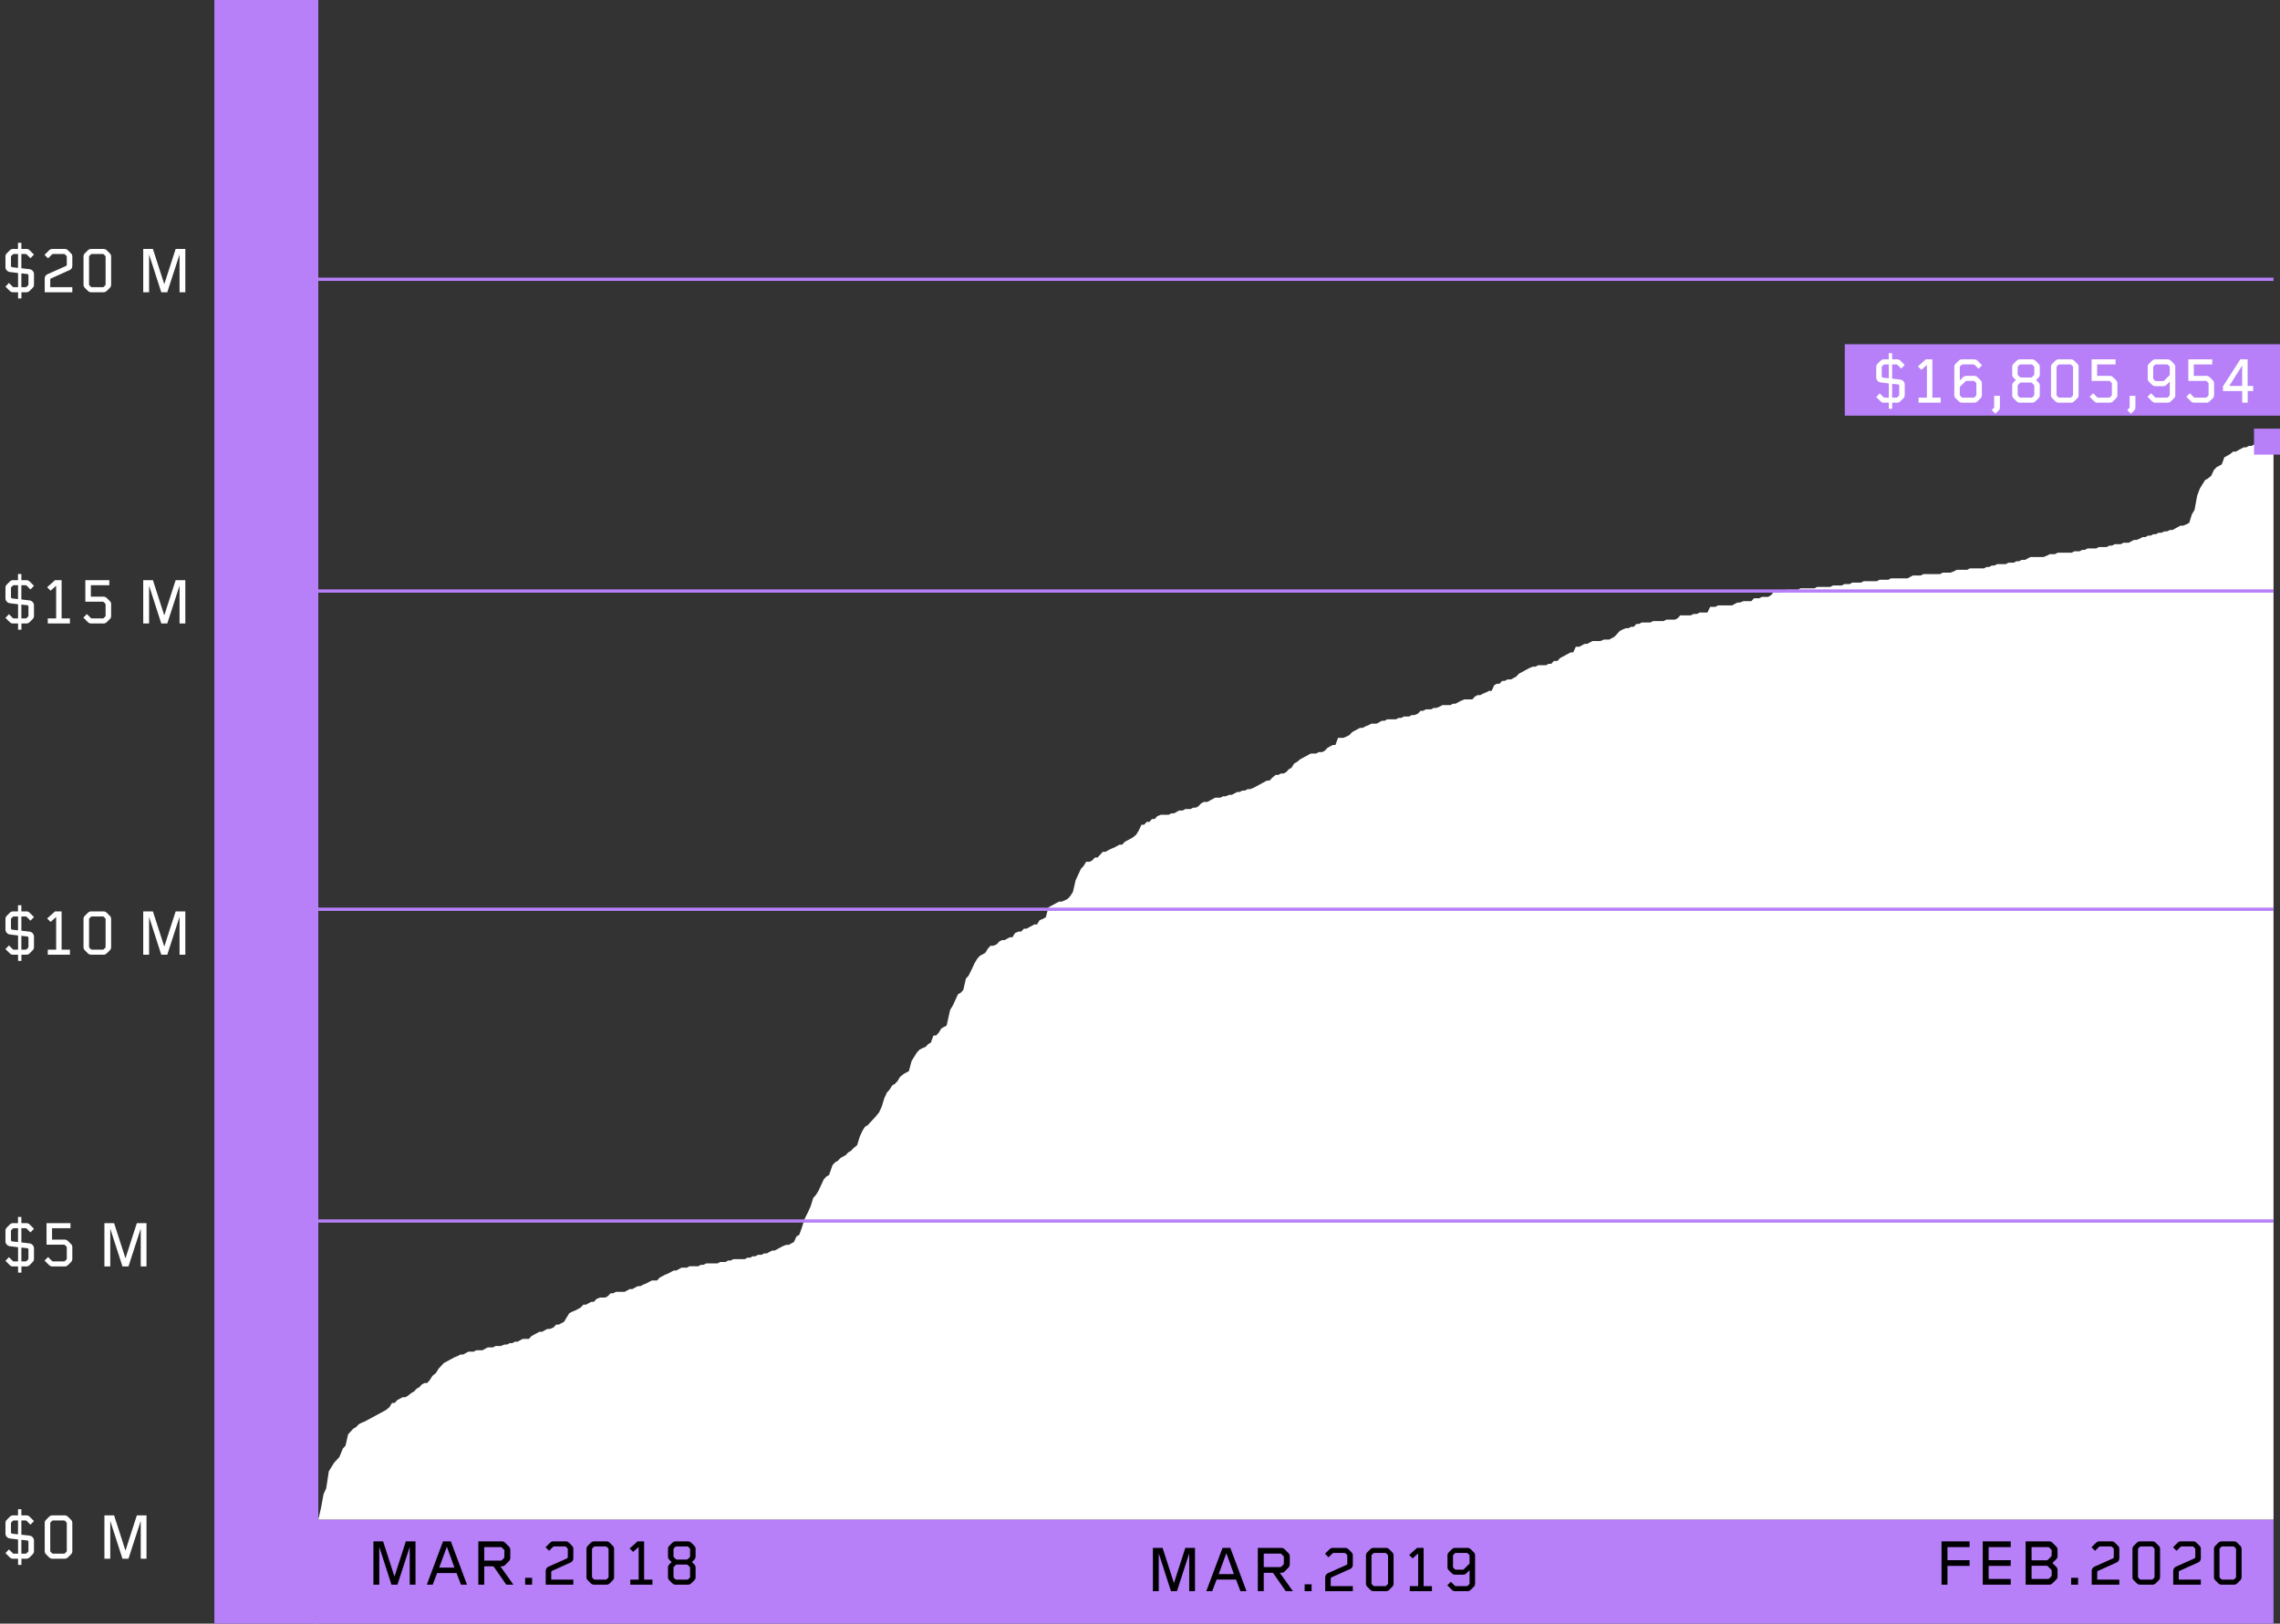 <?xml version="1.0" encoding="utf-8"?>
<svg xmlns="http://www.w3.org/2000/svg" width="351" height="250" viewBox="0 0 351 250" fill="none">
<rect x="0" y="0" width="351" height="250" fill="#333333" stroke="none"/>
<path d="M5.23 238.83L5.23 237.19C5.23 236.83 4.93 236.5 4.57 236.45L3.29 236.3L3.29 234.11H3.96C4.01 234.11 4.06 234.13 4.1 234.17L4.69 234.76L5.23 234.2L4.56 233.53C4.42 233.39 4.26 233.33 4.07 233.33H3.29L3.29 232.38H2.77L2.77 233.33H2.01C1.82 233.33 1.65 233.4 1.51 233.54L1.04 234.01C0.9 234.15 0.84 234.31 0.84 234.5L0.84 236.14C0.84 236.5 1.14 236.83 1.5 236.88L2.78 237.04L2.78 239.22H2.11C2.06 239.22 2.01 239.2 1.97 239.16L1.38 238.57L0.84 239.13L1.51 239.8C1.65 239.94 1.81 240 2 240H2.78L2.78 240.95H3.3L3.3 240H4.06C4.25 240 4.42 239.93 4.56 239.79L5.03 239.32C5.17 239.18 5.23 239.02 5.23 238.83ZM2.77 236.25L1.87 236.14C1.77 236.13 1.69 236.04 1.69 235.94L1.69 234.53C1.69 234.47 1.71 234.43 1.75 234.39L1.98 234.17C2.01 234.13 2.06 234.11 2.12 234.11H2.78L2.77 236.25ZM4.38 238.8C4.38 238.86 4.36 238.9 4.32 238.94L4.09 239.16C4.06 239.2 4.01 239.22 3.95 239.22H3.29L3.29 237.09L4.2 237.19C4.3 237.2 4.38 237.29 4.38 237.39L4.38 238.8ZM11.134 238.83L11.134 234.5C11.134 234.31 11.084 234.16 10.944 234.02L10.474 233.55C10.334 233.41 10.164 233.33 9.964 233.33H8.054C7.854 233.33 7.684 233.41 7.544 233.55L7.074 234.02C6.934 234.16 6.884 234.31 6.884 234.5L6.884 238.83C6.884 239.02 6.934 239.17 7.074 239.31L7.544 239.78C7.684 239.92 7.854 240 8.054 240H9.964C10.164 240 10.334 239.92 10.474 239.78L10.944 239.31C11.084 239.17 11.134 239.02 11.134 238.83ZM10.284 238.78C10.284 238.84 10.274 238.89 10.234 238.93L10.004 239.16C9.964 239.2 9.914 239.22 9.854 239.22H8.164C8.104 239.22 8.054 239.2 8.014 239.16L7.784 238.93C7.744 238.89 7.734 238.84 7.734 238.79L7.734 234.54C7.734 234.49 7.744 234.44 7.784 234.4L8.014 234.17C8.054 234.13 8.104 234.11 8.164 234.11H9.854C9.914 234.11 9.964 234.13 10.004 234.17L10.234 234.4C10.274 234.44 10.284 234.49 10.284 234.54L10.284 238.78ZM22.555 240L22.555 233.33H21.066L19.316 238.75L17.566 233.33H16.076L16.076 240H16.976L16.976 234.18L18.855 240H19.776L21.666 234.18L21.666 240H22.555Z" fill="white"/>
<path d="M5.23 43.83L5.23 42.19C5.23 41.83 4.93 41.5 4.57 41.45L3.29 41.3L3.29 39.11H3.96C4.01 39.11 4.06 39.13 4.1 39.17L4.69 39.76L5.23 39.2L4.56 38.53C4.42 38.39 4.26 38.33 4.07 38.33H3.29L3.29 37.38H2.77L2.77 38.33H2.01C1.82 38.33 1.65 38.4 1.51 38.54L1.04 39.01C0.9 39.15 0.84 39.31 0.84 39.5L0.84 41.14C0.84 41.5 1.14 41.83 1.5 41.88L2.78 42.04L2.78 44.22H2.11C2.06 44.22 2.01 44.2 1.97 44.16L1.38 43.57L0.84 44.13L1.51 44.8C1.65 44.94 1.81 45 2 45H2.78L2.78 45.95H3.3L3.3 45H4.06C4.25 45 4.42 44.93 4.56 44.79L5.03 44.32C5.17 44.18 5.23 44.02 5.23 43.83ZM2.77 41.25L1.87 41.14C1.77 41.13 1.69 41.04 1.69 40.94L1.69 39.53C1.69 39.47 1.71 39.43 1.75 39.39L1.98 39.17C2.01 39.13 2.06 39.11 2.12 39.11H2.78L2.77 41.25ZM4.38 43.8C4.38 43.86 4.36 43.9 4.32 43.94L4.09 44.16C4.06 44.2 4.01 44.22 3.95 44.22H3.29L3.29 42.09L4.2 42.19C4.3 42.2 4.38 42.29 4.38 42.39L4.38 43.8ZM11.134 45L11.134 44.22H7.734L7.734 43.05C7.734 42.97 7.784 42.9 7.854 42.87L10.724 41.58C10.984 41.47 11.134 41.22 11.134 40.94L11.134 39.5C11.134 39.31 11.084 39.16 10.944 39.02L10.474 38.55C10.334 38.41 10.164 38.33 9.964 38.33H8.054C7.854 38.33 7.684 38.41 7.544 38.55L6.854 39.24L7.404 39.78L8.014 39.17C8.054 39.13 8.104 39.11 8.164 39.11H9.854C9.914 39.11 9.964 39.13 10.004 39.17L10.234 39.4C10.274 39.44 10.284 39.49 10.284 39.54L10.284 40.77C10.284 40.85 10.234 40.92 10.164 40.95L7.294 42.23C7.034 42.35 6.884 42.59 6.884 42.87L6.884 45H11.134ZM17.108 43.83L17.108 39.5C17.108 39.31 17.058 39.16 16.918 39.02L16.448 38.55C16.308 38.41 16.138 38.33 15.938 38.33H14.028C13.828 38.33 13.658 38.41 13.518 38.55L13.048 39.02C12.908 39.16 12.858 39.31 12.858 39.5L12.858 43.83C12.858 44.02 12.908 44.17 13.048 44.31L13.518 44.78C13.658 44.92 13.828 45 14.028 45H15.938C16.138 45 16.308 44.92 16.448 44.78L16.918 44.31C17.058 44.17 17.108 44.02 17.108 43.83ZM16.258 43.78C16.258 43.84 16.248 43.89 16.208 43.93L15.978 44.16C15.938 44.2 15.888 44.22 15.828 44.22H14.138C14.078 44.22 14.028 44.2 13.988 44.16L13.758 43.93C13.718 43.89 13.708 43.84 13.708 43.79L13.708 39.54C13.708 39.49 13.718 39.44 13.758 39.4L13.988 39.17C14.028 39.13 14.078 39.11 14.138 39.11H15.828C15.888 39.11 15.938 39.13 15.978 39.17L16.208 39.4C16.248 39.44 16.258 39.49 16.258 39.54L16.258 43.78ZM28.53 45L28.53 38.33H27.04L25.29 43.75L23.54 38.33L22.05 38.33L22.05 45H22.95L22.95 39.18L24.83 45H25.75L27.64 39.18L27.64 45H28.53Z" fill="white"/>
<path d="M5.23 94.83L5.23 93.19C5.23 92.83 4.93 92.5 4.57 92.45L3.29 92.3L3.29 90.11H3.96C4.01 90.11 4.06 90.13 4.1 90.17L4.69 90.76L5.23 90.2L4.56 89.53C4.42 89.39 4.26 89.33 4.07 89.33H3.29L3.29 88.38H2.77L2.77 89.33H2.01C1.82 89.33 1.65 89.4 1.51 89.54L1.04 90.01C0.9 90.15 0.84 90.31 0.84 90.5L0.84 92.14C0.84 92.5 1.14 92.83 1.5 92.88L2.78 93.04L2.78 95.22H2.11C2.06 95.22 2.01 95.2 1.97 95.16L1.38 94.57L0.84 95.13L1.51 95.8C1.65 95.94 1.81 96 2 96H2.78L2.78 96.95H3.3L3.3 96H4.06C4.25 96 4.42 95.93 4.56 95.79L5.03 95.32C5.17 95.18 5.23 95.02 5.23 94.83ZM2.77 92.25L1.87 92.14C1.77 92.13 1.69 92.04 1.69 91.94L1.69 90.53C1.69 90.47 1.71 90.43 1.75 90.39L1.98 90.17C2.01 90.13 2.06 90.11 2.12 90.11H2.78L2.77 92.25ZM4.38 94.8C4.38 94.86 4.36 94.9 4.32 94.94L4.09 95.16C4.06 95.2 4.01 95.22 3.95 95.22H3.29L3.29 93.09L4.2 93.19C4.3 93.2 4.38 93.29 4.38 93.39L4.38 94.8ZM10.764 96L10.764 95.22H9.484L9.484 89.33H8.474L7.254 90.42L7.794 90.95L8.644 90.19L8.644 95.22H7.354L7.354 96H10.764ZM17.108 94.83L17.108 93.02C17.108 92.83 17.058 92.7 16.918 92.56L16.448 92.09C16.308 91.95 16.138 91.87 15.938 91.87H13.988L13.988 90.11H16.828L16.828 89.33H13.138L13.138 92.65H15.828C15.888 92.65 15.938 92.67 15.978 92.71L16.208 92.94C16.248 92.98 16.258 93.01 16.258 93.06L16.258 94.79C16.258 94.84 16.248 94.89 16.208 94.93L15.978 95.16C15.938 95.2 15.888 95.22 15.828 95.22H14.138C14.078 95.22 14.028 95.2 13.988 95.16L13.378 94.55L12.828 95.09L13.518 95.78C13.658 95.92 13.828 96 14.028 96H15.938C16.138 96 16.308 95.92 16.448 95.78L16.918 95.31C17.058 95.17 17.108 95.02 17.108 94.83ZM28.53 96L28.53 89.33H27.04L25.29 94.75L23.54 89.33H22.05L22.05 96H22.95L22.95 90.18L24.83 96H25.75L27.64 90.18L27.64 96H28.53Z" fill="white"/>
<path d="M5.23 145.83L5.23 144.19C5.23 143.83 4.93 143.5 4.57 143.45L3.29 143.3L3.29 141.11H3.96C4.01 141.11 4.06 141.13 4.1 141.17L4.69 141.76L5.23 141.2L4.56 140.53C4.42 140.39 4.26 140.33 4.07 140.33H3.29L3.29 139.38H2.77L2.77 140.33H2.01C1.82 140.33 1.65 140.4 1.51 140.54L1.04 141.01C0.9 141.15 0.84 141.31 0.84 141.5L0.84 143.14C0.84 143.5 1.14 143.83 1.5 143.88L2.78 144.04L2.78 146.22H2.11C2.06 146.22 2.01 146.2 1.97 146.16L1.38 145.57L0.84 146.13L1.51 146.8C1.65 146.94 1.81 147 2 147H2.78L2.78 147.95H3.3L3.3 147H4.06C4.25 147 4.42 146.93 4.56 146.79L5.03 146.32C5.17 146.18 5.23 146.02 5.23 145.83ZM2.77 143.25L1.87 143.14C1.77 143.13 1.69 143.04 1.69 142.94L1.69 141.53C1.69 141.47 1.71 141.43 1.75 141.39L1.98 141.17C2.01 141.13 2.06 141.11 2.12 141.11H2.78L2.77 143.25ZM4.38 145.8C4.38 145.86 4.36 145.9 4.32 145.94L4.09 146.16C4.06 146.2 4.01 146.22 3.95 146.22H3.29L3.29 144.09L4.2 144.19C4.3 144.2 4.38 144.29 4.38 144.39L4.38 145.8ZM10.764 147L10.764 146.22H9.484L9.484 140.33H8.474L7.254 141.42L7.794 141.95L8.644 141.19L8.644 146.22H7.354L7.354 147H10.764ZM17.108 145.83L17.108 141.5C17.108 141.31 17.058 141.16 16.918 141.02L16.448 140.55C16.308 140.41 16.138 140.33 15.938 140.33H14.028C13.828 140.33 13.658 140.41 13.518 140.55L13.048 141.02C12.908 141.16 12.858 141.31 12.858 141.5L12.858 145.83C12.858 146.02 12.908 146.17 13.048 146.31L13.518 146.78C13.658 146.92 13.828 147 14.028 147H15.938C16.138 147 16.308 146.92 16.448 146.78L16.918 146.31C17.058 146.17 17.108 146.02 17.108 145.83ZM16.258 145.78C16.258 145.84 16.248 145.89 16.208 145.93L15.978 146.16C15.938 146.2 15.888 146.22 15.828 146.22H14.138C14.078 146.22 14.028 146.2 13.988 146.16L13.758 145.93C13.718 145.89 13.708 145.84 13.708 145.79L13.708 141.54C13.708 141.49 13.718 141.44 13.758 141.4L13.988 141.17C14.028 141.13 14.078 141.11 14.138 141.11H15.828C15.888 141.11 15.938 141.13 15.978 141.17L16.208 141.4C16.248 141.44 16.258 141.49 16.258 141.54L16.258 145.78ZM28.53 147L28.53 140.33H27.04L25.29 145.75L23.54 140.33H22.05L22.05 147H22.95L22.95 141.18L24.83 147H25.75L27.64 141.18L27.64 147H28.53Z" fill="white"/>
<path d="M5.23 193.83L5.23 192.19C5.23 191.83 4.93 191.5 4.57 191.45L3.29 191.3L3.29 189.11H3.96C4.01 189.11 4.06 189.13 4.1 189.17L4.69 189.76L5.23 189.2L4.56 188.53C4.42 188.39 4.26 188.33 4.07 188.33H3.29L3.29 187.38H2.77L2.77 188.33H2.01C1.82 188.33 1.65 188.4 1.51 188.54L1.04 189.01C0.9 189.15 0.84 189.31 0.84 189.5L0.84 191.14C0.84 191.5 1.14 191.83 1.5 191.88L2.78 192.04L2.78 194.22H2.11C2.06 194.22 2.01 194.2 1.97 194.16L1.38 193.57L0.84 194.13L1.51 194.8C1.65 194.94 1.81 195 2 195H2.78L2.78 195.95H3.3L3.3 195H4.06C4.25 195 4.42 194.93 4.56 194.79L5.03 194.32C5.17 194.18 5.23 194.02 5.23 193.83ZM2.77 191.25L1.87 191.14C1.77 191.13 1.69 191.04 1.69 190.94L1.69 189.53C1.69 189.47 1.71 189.43 1.75 189.39L1.98 189.17C2.01 189.13 2.06 189.11 2.12 189.11H2.78L2.77 191.25ZM4.38 193.8C4.38 193.86 4.36 193.9 4.32 193.94L4.09 194.16C4.06 194.2 4.01 194.22 3.95 194.22H3.29L3.29 192.09L4.2 192.19C4.3 192.2 4.38 192.29 4.38 192.39L4.38 193.8ZM11.134 193.83L11.134 192.02C11.134 191.83 11.084 191.7 10.944 191.56L10.474 191.09C10.334 190.95 10.164 190.87 9.964 190.87H8.014L8.014 189.11H10.854L10.854 188.33H7.164L7.164 191.65H9.854C9.914 191.65 9.964 191.67 10.004 191.71L10.234 191.94C10.274 191.98 10.284 192.01 10.284 192.06L10.284 193.79C10.284 193.84 10.274 193.89 10.234 193.93L10.004 194.16C9.964 194.2 9.914 194.22 9.854 194.22H8.164C8.104 194.22 8.054 194.2 8.014 194.16L7.404 193.55L6.854 194.09L7.544 194.78C7.684 194.92 7.854 195 8.054 195H9.964C10.164 195 10.334 194.92 10.474 194.78L10.944 194.31C11.084 194.17 11.134 194.02 11.134 193.83ZM22.555 195L22.555 188.33H21.066L19.316 193.75L17.566 188.33H16.076L16.076 195H16.976L16.976 189.18L18.855 195H19.776L21.666 189.18L21.666 195H22.555Z" fill="white"/>
<path d="M49 234L49.405 232.246L49.811 230.053L50.216 229.176L50.621 226.544L51.026 225.886L51.432 225.229L51.837 224.79L52.242 224.351L52.783 223.036L53.188 222.597L53.593 220.843L53.999 220.404L54.404 219.966L54.809 219.746L55.215 219.308L55.62 219.089L56.16 218.869L56.566 218.65L56.971 218.431L57.376 218.211L57.781 217.992L58.187 217.773L58.592 217.553L58.997 217.334L59.403 217.115L59.943 216.676L60.348 216.018H60.754L61.159 215.58L61.564 215.361L61.969 215.141H62.375L62.78 214.922L63.321 214.483L63.726 214.264L64.131 213.826L64.536 213.606L64.942 213.168L65.347 212.948H65.752L66.157 212.51L66.563 211.852L67.103 211.413L67.508 210.756L67.914 210.317L68.319 209.878L68.724 209.659L69.13 209.44L69.535 209.221L69.94 209.001L70.481 208.782L70.886 208.563H71.291L71.697 208.343L72.102 208.124H72.507H72.912L73.318 207.905H73.723H74.263L74.669 207.686L75.074 207.466H75.479H75.885L76.29 207.247H76.695H77.1L77.641 207.028H78.046L78.451 206.808H78.857L79.262 206.589H79.667L80.073 206.37L80.478 206.151H80.883H81.424L81.829 205.712L82.234 205.493L82.64 205.273L83.045 205.054H83.45L83.856 204.835L84.261 204.616H84.666L85.207 204.396L85.612 203.958H86.017L86.422 203.738L86.828 203.519L87.233 202.861L87.638 202.203L88.043 201.984L88.584 201.765L88.989 201.546L89.394 201.326L89.8 200.888H90.205L90.61 200.668L91.016 200.449H91.421L91.826 200.011L92.367 199.791H92.772H93.177L93.583 199.572L93.988 199.133H94.393L94.799 198.914H95.204H95.744H96.15L96.555 198.695L96.96 198.476H97.365L97.771 198.256L98.176 198.037H98.581L98.987 197.818L99.527 197.598L99.932 197.379L100.338 197.16H100.743H101.148L101.553 196.721L101.959 196.502L102.364 196.283L102.904 196.063L103.31 195.844L103.715 195.625H104.12L104.526 195.406L104.931 195.186H105.336H105.741L106.147 194.967H106.687H107.092H107.498L107.903 194.748H108.308L108.714 194.528H109.119H109.524H110.065H110.47L110.875 194.309H111.281H111.686L112.091 194.09H112.496L112.902 193.871H113.307H113.847H114.253H114.658L115.063 193.651H115.469L115.874 193.432H116.279L116.684 193.213H117.225L117.63 192.993H118.035L118.441 192.774L118.846 192.555H119.251L119.657 192.336L120.062 192.116L120.467 191.897L121.008 191.678H121.413L121.818 191.458L122.224 191.239L122.629 190.362L123.034 190.143L123.439 189.046L123.845 187.731L124.385 186.634L124.79 185.757L125.196 184.441L125.601 184.003L126.006 183.345L126.412 182.468L126.817 181.59L127.222 181.152L127.627 180.933L128.168 179.398L128.573 178.959L128.978 178.74L129.384 178.301L129.789 178.082L130.194 177.863L130.6 177.424L131.005 177.205L131.41 176.766L131.951 176.328L132.356 175.012L132.761 174.135L133.167 173.477L133.572 173.258L133.977 172.819L134.382 172.38L134.788 171.942L135.328 171.284L135.733 170.407L136.139 169.091L136.544 168.214L136.949 167.775L137.355 167.118L137.76 166.898L138.165 166.46L138.57 165.802L139.111 165.363L139.516 165.144L139.921 164.925L140.327 163.39L140.732 162.732L141.137 162.074L141.543 161.635L141.948 161.416L142.488 161.197L142.894 160.758L143.299 160.539L143.704 159.443H144.11L144.515 159.004L144.92 158.346L145.325 158.127L145.731 157.908L146.271 155.495L146.676 154.838L147.082 153.96L147.487 153.083L147.892 152.864L148.298 152.425L148.703 150.671L149.108 150.232L149.649 149.136L150.054 148.259L150.459 147.601L150.864 147.162L151.27 146.943L151.675 146.724L152.08 146.066L152.486 145.627H152.891L153.431 145.408L153.837 144.97L154.242 144.75H154.647L155.053 144.531L155.458 144.312H155.863L156.268 143.654L156.809 143.435H157.214L157.619 142.996H158.025L158.43 142.777L158.835 142.557L159.241 142.338H159.646L160.051 141.68L160.592 141.461L160.997 141.242L161.402 139.707L161.807 139.487L162.213 139.268L162.618 139.049L163.023 138.83H163.429L163.969 138.61L164.374 138.391L164.78 137.952L165.185 137.295L165.59 135.54L165.995 134.663L166.401 133.786L166.806 133.347L167.211 132.69H167.752L168.157 132.47L168.562 132.032H168.968L169.373 131.593L169.778 131.155H170.184L170.589 130.935L170.994 130.716L171.535 130.497L171.94 130.277L172.345 130.058H172.75L173.156 129.62L173.561 129.4L173.966 129.181L174.372 128.962L174.912 128.523L175.317 127.865L175.723 126.988H176.128L176.533 126.55H176.939L177.344 126.111H177.749L178.154 125.672L178.695 125.453H179.1H179.505H179.911L180.316 125.234H180.721L181.127 125.015L181.532 124.795H182.072L182.478 124.576H182.883H183.288L183.693 124.357H184.099L184.504 124.137L184.909 123.699L185.315 123.48H185.855L186.26 123.26L186.666 123.041L187.071 122.822H187.476H187.882L188.287 122.602H188.692L189.232 122.383H189.638L190.043 122.164L190.448 121.945H190.854L191.259 121.725H191.664L192.07 121.506H192.475L193.015 121.287L193.421 121.067L193.826 120.848L194.231 120.629L194.636 120.41L195.042 120.19H195.447L195.852 119.752L196.393 119.313H196.798L197.203 119.094H197.609L198.014 118.874L198.419 118.436L198.824 118.217L199.23 117.559L199.635 117.339L200.175 116.901L200.581 116.682L200.986 116.462L201.391 116.243L201.797 116.024H202.202H202.607L203.013 115.804H203.553L203.958 115.585L204.364 115.147L204.769 114.927L205.174 114.708H205.579L205.985 113.612H206.39H206.795L207.336 113.392L207.741 113.173L208.146 112.734L208.552 112.515L208.957 112.296L209.362 112.077H209.768L210.173 111.857L210.713 111.638L211.118 111.419H211.524H211.929L212.334 111.199L212.74 110.98H213.145L213.55 110.761H213.956H214.496H214.901L215.307 110.542H215.712L216.117 110.322H216.522H216.928L217.333 110.103H217.738L218.279 109.884L218.684 109.445H219.089L219.495 109.226H219.9H220.305L220.71 109.007H221.116L221.656 108.787L222.061 108.568H222.467H222.872H223.277L223.683 108.349H224.088L224.493 108.129L224.899 107.91L225.439 107.691H225.844H226.25H226.655L227.06 107.252L227.465 107.033H227.871L228.276 106.814L228.816 106.594L229.222 106.375H229.627L230.032 105.498L230.438 105.279H230.843L231.248 104.84H231.654L232.059 104.621H232.599L233.004 104.402L233.41 104.182L233.815 103.744L234.22 103.524L234.626 103.305L235.031 103.086L235.436 102.867L235.977 102.647H236.382L236.787 102.428H237.193H237.598H238.003L238.408 102.209H238.814L239.219 101.77H239.759L240.165 101.332L240.57 101.112L240.975 100.893L241.381 100.674L241.786 100.454H242.191L242.596 99.577H243.137L243.542 99.358L243.947 99.139H244.353L244.758 98.919L245.163 98.7H245.569H245.974H246.379L246.92 98.481H247.325H247.73L248.136 98.262L248.541 98.042L248.946 97.604L249.351 97.165L249.757 96.946L250.297 96.727H250.702L251.108 96.507H251.513L251.918 96.069H252.324L252.729 95.849H253.134H253.539H254.08L254.485 95.63H254.89H255.296H255.701H256.106L256.512 95.411H256.917H257.457H257.863L258.268 95.192L258.673 94.753H259.079H259.484H259.889H260.294L260.7 94.534H261.24L261.645 94.314H262.051H262.456H262.861L263.267 93.437H263.672H264.077L264.482 93.218H265.023H265.428H265.833H266.239H266.644L267.049 92.999L267.455 92.779H267.86L268.4 92.56H268.806H269.211H269.616L270.022 92.121H270.427H270.832L271.237 91.902H271.643H272.183L272.588 91.683L272.994 91.244H273.399H273.804H274.21L274.615 91.025L275.02 90.806H275.561H275.966H276.371H276.776L277.182 90.587H277.587H277.992H278.398H278.803H279.343L279.749 90.367H280.154H280.559H280.965H281.37H281.775L282.18 90.148H282.721H283.126H283.531L283.937 89.929H284.342H284.747L285.153 89.709H285.558H285.963H286.504L286.909 89.49H287.314H287.719H288.125H288.53H288.935L289.341 89.271H289.881H290.286H290.692L291.097 89.052H291.502H291.908H292.313H292.718H293.123H293.664L294.069 88.832L294.474 88.613H294.88H295.285H295.69L296.096 88.394H296.501H297.041H297.447H297.852H298.257H298.662L299.068 88.174H299.473H299.878H300.284L300.824 87.955L301.229 87.736H301.635H302.04H302.445H302.851L303.256 87.516H303.661H304.066H304.607H305.012H305.417L305.823 87.297H306.228L306.633 87.078H307.039L307.444 86.859H307.984H308.39H308.795L309.2 86.639H309.605H310.011L310.416 86.42H310.821L311.227 86.201H311.767L312.172 85.981L312.578 85.762H312.983H313.388H313.794H314.199H314.604L315.145 85.543L315.55 85.324H315.955H316.36L316.766 85.104H317.171H317.576H317.982H318.387H318.927L319.333 84.885H319.738H320.143L320.548 84.666H320.954L321.359 84.447H321.764H322.305H322.71L323.115 84.227H323.521H323.926H324.331L324.737 84.008H325.142L325.547 83.789H326.088H326.493L326.898 83.569H327.303H327.709L328.114 83.35L328.519 83.131H328.925L329.465 82.912L329.87 82.692H330.276L330.681 82.473H331.086L331.491 82.254H331.897L332.302 82.034H332.707L333.248 81.815H333.653L334.058 81.596H334.464L334.869 81.376L335.274 81.157L335.68 80.938H336.085L336.625 80.719L337.031 80.499L337.436 79.184L337.841 78.526L338.246 76.333L338.652 75.237L339.057 74.579L339.462 73.921L339.868 73.701L340.408 73.263L340.813 72.386L341.219 71.947L341.624 71.728L342.029 71.509L342.434 70.412L342.84 70.193L343.245 69.974L343.785 69.535H344.191L344.596 69.316L345.001 69.096L345.407 68.877H345.812L346.217 68.658H346.623L347.028 68.439H347.568L347.974 68.219H348.379H348.784L349.189 68H349.595H350V234H349.595H349.189H348.784H348.379H347.974H347.568H347.028H346.623H346.217H345.812H345.407H345.001H344.596H344.191H343.785H343.245H342.84H342.434H342.029H341.624H341.219H340.813H340.408H339.868H339.462H339.057H338.652H338.246H337.841H337.436H337.031H336.625H336.085H335.68H335.274H334.869H334.464H334.058H333.653H333.248H332.707H332.302H331.897H331.491H331.086H330.681H330.276H329.87H329.465H328.925H328.519H328.114H327.709H327.303H326.898H326.493H326.088H325.547H325.142H324.737H324.331H323.926H323.521H323.115H322.71H322.305H321.764H321.359H320.954H320.548H320.143H319.738H319.333H318.927H318.387H317.982H317.576H317.171H316.766H316.36H315.955H315.55H315.145H314.604H314.199H313.794H313.388H312.983H312.578H312.172H311.767H311.227H310.821H310.416H310.011H309.605H309.2H308.795H308.39H307.984H307.444H307.039H306.633H306.228H305.823H305.417H305.012H304.607H304.066H303.661H303.256H302.851H302.445H302.04H301.635H301.229H300.824H300.284H299.878H299.473H299.068H298.662H298.257H297.852H297.447H297.041H296.501H296.096H295.69H295.285H294.88H294.474H294.069H293.664H293.123H292.718H292.313H291.908H291.502H291.097H290.692H290.286H289.881H289.341H288.935H288.53H288.125H287.719H287.314H286.909H286.504H285.963H285.558H285.153H284.747H284.342H283.937H283.531H283.126H282.721H282.18H281.775H281.37H280.965H280.559H280.154H279.749H279.343H278.803H278.398H277.992H277.587H277.182H276.776H276.371H275.966H275.561H275.02H274.615H274.21H273.804H273.399H272.994H272.588H272.183H271.643H271.237H270.832H270.427H270.022H269.616H269.211H268.806H268.4H267.86H267.455H267.049H266.644H266.239H265.833H265.428H265.023H264.482H264.077H263.672H263.267H262.861H262.456H262.051H261.645H261.24H260.7H260.294H259.889H259.484H259.079H258.673H258.268H257.863H257.457H256.917H256.512H256.106H255.701H255.296H254.89H254.485H254.08H253.539H253.134H252.729H252.324H251.918H251.513H251.108H250.702H250.297H249.757H249.351H248.946H248.541H248.136H247.73H247.325H246.92H246.379H245.974H245.569H245.163H244.758H244.353H243.947H243.542H243.137H242.596H242.191H241.786H241.381H240.975H240.57H240.165H239.759H239.219H238.814H238.408H238.003H237.598H237.193H236.787H236.382H235.977H235.436H235.031H234.626H234.22H233.815H233.41H233.004H232.599H232.059H231.654H231.248H230.843H230.438H230.032H229.627H229.222H228.816H228.276H227.871H227.465H227.06H226.655H226.25H225.844H225.439H224.899H224.493H224.088H223.683H223.277H222.872H222.467H222.061H221.656H221.116H220.71H220.305H219.9H219.495H219.089H218.684H218.279H217.738H217.333H216.928H216.522H216.117H215.712H215.307H214.901H214.496H213.956H213.55H213.145H212.74H212.334H211.929H211.524H211.118H210.713H210.173H209.768H209.362H208.957H208.552H208.146H207.741H207.336H206.795H206.39H205.985H205.579H205.174H204.769H204.364H203.958H203.553H203.013H202.607H202.202H201.797H201.391H200.986H200.581H200.175H199.635H199.23H198.824H198.419H198.014H197.609H197.203H196.798H196.393H195.852H195.447H195.042H194.636H194.231H193.826H193.421H193.015H192.475H192.07H191.664H191.259H190.854H190.448H190.043H189.638H189.232H188.692H188.287H187.882H187.476H187.071H186.666H186.26H185.855H185.315H184.909H184.504H184.099H183.693H183.288H182.883H182.478H182.072H181.532H181.127H180.721H180.316H179.911H179.505H179.1H178.695H178.154H177.749H177.344H176.939H176.533H176.128H175.723H175.317H174.912H174.372H173.966H173.561H173.156H172.75H172.345H171.94H171.535H170.994H170.589H170.184H169.778H169.373H168.968H168.562H168.157H167.752H167.211H166.806H166.401H165.995H165.59H165.185H164.78H164.374H163.969H163.429H163.023H162.618H162.213H161.807H161.402H160.997H160.592H160.051H159.646H159.241H158.835H158.43H158.025H157.619H157.214H156.809H156.268H155.863H155.458H155.053H154.647H154.242H153.837H153.431H152.891H152.486H152.08H151.675H151.27H150.864H150.459H150.054H149.649H149.108H148.703H148.298H147.892H147.487H147.082H146.676H146.271H145.731H145.325H144.92H144.515H144.11H143.704H143.299H142.894H142.488H141.948H141.543H141.137H140.732H140.327H139.921H139.516H139.111H138.57H138.165H137.76H137.355H136.949H136.544H136.139H135.733H135.328H134.788H134.382H133.977H133.572H133.167H132.761H132.356H131.951H131.41H131.005H130.6H130.194H129.789H129.384H128.978H128.573H128.168H127.627H127.222H126.817H126.412H126.006H125.601H125.196H124.79H124.385H123.845H123.439H123.034H122.629H122.224H121.818H121.413H121.008H120.467H120.062H119.657H119.251H118.846H118.441H118.035H117.63H117.225H116.684H116.279H115.874H115.469H115.063H114.658H114.253H113.847H113.307H112.902H112.496H112.091H111.686H111.281H110.875H110.47H110.065H109.524H109.119H108.714H108.308H107.903H107.498H107.092H106.687H106.147H105.741H105.336H104.931H104.526H104.12H103.715H103.31H102.904H102.364H101.959H101.553H101.148H100.743H100.338H99.932H99.527H98.987H98.581H98.176H97.771H97.365H96.96H96.555H96.15H95.744H95.204H94.799H94.393H93.988H93.583H93.177H92.772H92.367H91.826H91.421H91.016H90.61H90.205H89.8H89.394H88.989H88.584H88.043H87.638H87.233H86.828H86.422H86.017H85.612H85.207H84.666H84.261H83.856H83.45H83.045H82.64H82.234H81.829H81.424H80.883H80.478H80.073H79.667H79.262H78.857H78.451H78.046H77.641H77.1H76.695H76.29H75.885H75.479H75.074H74.669H74.263H73.723H73.318H72.912H72.507H72.102H71.697H71.291H70.886H70.481H69.94H69.535H69.13H68.724H68.319H67.914H67.508H67.103H66.563H66.157H65.752H65.347H64.942H64.536H64.131H63.726H63.321H62.78H62.375H61.969H61.564H61.159H60.754H60.348H59.943H59.403H58.997H58.592H58.187H57.781H57.376H56.971H56.566H56.16H55.62H55.215H54.809H54.404H53.999H53.593H53.188H52.783H52.242H51.837H51.432H51.026H50.621H50.216H49.811H49.405H49Z" fill="white"/>
<path d="M41 250L41 0" stroke="#B77FF8" stroke-width="16"/>
<path d="M48.162 242L350 242" stroke="#B77FF8" stroke-width="16" stroke-miterlimit="10"/>
<path d="M49 188H350" stroke="#B77FF8" stroke-width="0.5" stroke-miterlimit="10"/>
<path d="M49 140H350" stroke="#B77FF8" stroke-width="0.5" stroke-miterlimit="10"/>
<path d="M49 91H350" stroke="#B77FF8" stroke-width="0.5" stroke-miterlimit="10"/>
<path d="M49 43H350" stroke="#B77FF8" stroke-width="0.5" stroke-miterlimit="10"/>
<path d="M303.215 241.1V240.22H299.805V238.21H303.215V237.33H298.895V244H299.805V241.1H303.215ZM309.548 244V243.12H306.148V241.1H309.548V240.22H306.148V238.21H309.548V237.33H305.238V244H309.548ZM316.754 242.71V241.73C316.754 241.54 316.684 241.38 316.544 241.24L315.964 240.66L316.544 240.09C316.684 239.95 316.754 239.78 316.754 239.59V238.62C316.754 238.42 316.694 238.27 316.554 238.13L315.964 237.54C315.824 237.4 315.664 237.33 315.464 237.33H311.844V244H315.474C315.664 244 315.824 243.93 315.964 243.79L316.554 243.21C316.684 243.07 316.754 242.9 316.754 242.71ZM315.844 239.5C315.844 239.57 315.824 239.61 315.784 239.65L315.254 240.18C315.224 240.21 315.164 240.24 315.114 240.24H312.754V238.21H315.324C315.384 238.21 315.424 238.23 315.464 238.27L315.794 238.6C315.834 238.64 315.854 238.69 315.854 238.74L315.844 239.5ZM315.854 242.59C315.854 242.65 315.824 242.69 315.784 242.73L315.454 243.06C315.424 243.1 315.364 243.12 315.314 243.12H312.754V241.09H315.114C315.164 241.09 315.214 241.12 315.254 241.16L315.794 241.7C315.824 241.73 315.854 241.78 315.854 241.84V242.59ZM319.916 244V242.94H318.846V244H319.916ZM326.263 244V243.22H322.863V242.05C322.863 241.97 322.913 241.9 322.983 241.87L325.853 240.58C326.113 240.47 326.263 240.22 326.263 239.94V238.5C326.263 238.31 326.213 238.16 326.073 238.02L325.603 237.55C325.463 237.41 325.293 237.33 325.093 237.33H323.183C322.983 237.33 322.813 237.41 322.673 237.55L321.983 238.24L322.533 238.78L323.143 238.17C323.183 238.13 323.233 238.11 323.293 238.11H324.983C325.043 238.11 325.093 238.13 325.133 238.17L325.363 238.4C325.403 238.44 325.413 238.49 325.413 238.54V239.77C325.413 239.85 325.363 239.92 325.293 239.95L322.423 241.23C322.163 241.35 322.013 241.59 322.013 241.87V244H326.263ZM332.537 242.83V238.5C332.537 238.31 332.487 238.16 332.347 238.02L331.877 237.55C331.737 237.41 331.567 237.33 331.367 237.33H329.457C329.257 237.33 329.087 237.41 328.947 237.55L328.477 238.02C328.337 238.16 328.287 238.31 328.287 238.5V242.83C328.287 243.02 328.337 243.17 328.477 243.31L328.947 243.78C329.087 243.92 329.257 244 329.457 244H331.367C331.567 244 331.737 243.92 331.877 243.78L332.347 243.31C332.487 243.17 332.537 243.02 332.537 242.83ZM331.687 242.78C331.687 242.84 331.677 242.89 331.637 242.93L331.407 243.16C331.367 243.2 331.317 243.22 331.257 243.22H329.567C329.507 243.22 329.457 243.2 329.417 243.16L329.187 242.93C329.147 242.89 329.137 242.84 329.137 242.79V238.54C329.137 238.49 329.147 238.44 329.187 238.4L329.417 238.17C329.457 238.13 329.507 238.11 329.567 238.11H331.257C331.317 238.11 331.367 238.13 331.407 238.17L331.637 238.4C331.677 238.44 331.687 238.49 331.687 238.54V242.78ZM338.812 244V243.22H335.412V242.05C335.412 241.97 335.462 241.9 335.532 241.87L338.402 240.58C338.662 240.47 338.812 240.22 338.812 239.94V238.5C338.812 238.31 338.762 238.16 338.622 238.02L338.152 237.55C338.012 237.41 337.842 237.33 337.642 237.33H335.732C335.532 237.33 335.362 237.41 335.222 237.55L334.532 238.24L335.082 238.78L335.692 238.17C335.732 238.13 335.782 238.11 335.842 238.11H337.532C337.592 238.11 337.642 238.13 337.682 238.17L337.912 238.4C337.952 238.44 337.962 238.49 337.962 238.54V239.77C337.962 239.85 337.912 239.92 337.842 239.95L334.972 241.23C334.712 241.35 334.562 241.59 334.562 241.87V244H338.812ZM345.086 242.83V238.5C345.086 238.31 345.036 238.16 344.896 238.02L344.426 237.55C344.286 237.41 344.116 237.33 343.916 237.33H342.006C341.806 237.33 341.636 237.41 341.496 237.55L341.026 238.02C340.886 238.16 340.836 238.31 340.836 238.5V242.83C340.836 243.02 340.886 243.17 341.026 243.31L341.496 243.78C341.636 243.92 341.806 244 342.006 244H343.916C344.116 244 344.286 243.92 344.426 243.78L344.896 243.31C345.036 243.17 345.086 243.02 345.086 242.83ZM344.236 242.78C344.236 242.84 344.226 242.89 344.186 242.93L343.956 243.16C343.916 243.2 343.866 243.22 343.806 243.22H342.116C342.056 243.22 342.006 243.2 341.966 243.16L341.736 242.93C341.696 242.89 341.686 242.84 341.686 242.79V238.54C341.686 238.49 341.696 238.44 341.736 238.4L341.966 238.17C342.006 238.13 342.056 238.11 342.116 238.11H343.806C343.866 238.11 343.916 238.13 343.956 238.17L344.186 238.4C344.226 238.44 344.236 238.49 344.236 238.54V242.78Z" fill="black"/>
<path d="M183.967 245V238.33H182.477L180.727 243.75L178.977 238.33H177.487V245H178.387V239.18L180.267 245H181.187L183.077 239.18V245H183.967ZM191.895 245L189.405 238.33H188.205L185.705 245H186.615L187.295 243.21H190.285L190.965 245H191.895ZM189.955 242.37H187.615L188.795 239.15L189.955 242.37ZM199.039 245L197.029 242.17H197.279C197.459 242.17 197.629 242.1 197.759 241.97L198.349 241.38C198.479 241.25 198.559 241.08 198.559 240.88V239.62C198.559 239.42 198.479 239.26 198.339 239.12L197.749 238.53C197.619 238.4 197.459 238.33 197.269 238.33H193.639V245H194.549V242.17H195.869C195.929 242.17 195.989 242.2 196.039 242.26L197.939 245H199.039ZM197.639 240.76C197.639 240.82 197.619 240.86 197.579 240.9L197.249 241.23C197.219 241.27 197.169 241.29 197.109 241.29H194.549V239.21H197.119C197.179 239.21 197.219 239.23 197.259 239.27L197.589 239.6C197.619 239.63 197.649 239.68 197.649 239.74L197.639 240.76ZM201.916 245V243.94H200.846V245H201.916ZM208.263 245V244.22H204.863V243.05C204.863 242.97 204.913 242.9 204.983 242.87L207.853 241.58C208.113 241.47 208.263 241.22 208.263 240.94V239.5C208.263 239.31 208.213 239.16 208.073 239.02L207.603 238.55C207.463 238.41 207.293 238.33 207.093 238.33H205.183C204.983 238.33 204.813 238.41 204.673 238.55L203.983 239.24L204.533 239.78L205.143 239.17C205.183 239.13 205.233 239.11 205.293 239.11H206.983C207.043 239.11 207.093 239.13 207.133 239.17L207.363 239.4C207.403 239.44 207.413 239.49 207.413 239.54V240.77C207.413 240.85 207.363 240.92 207.293 240.95L204.423 242.23C204.163 242.35 204.013 242.59 204.013 242.87V245H208.263ZM214.537 243.83V239.5C214.537 239.31 214.487 239.16 214.347 239.02L213.877 238.55C213.737 238.41 213.567 238.33 213.367 238.33H211.457C211.257 238.33 211.087 238.41 210.947 238.55L210.477 239.02C210.337 239.16 210.287 239.31 210.287 239.5V243.83C210.287 244.02 210.337 244.17 210.477 244.31L210.947 244.78C211.087 244.92 211.257 245 211.457 245H213.367C213.567 245 213.737 244.92 213.877 244.78L214.347 244.31C214.487 244.17 214.537 244.02 214.537 243.83ZM213.687 243.78C213.687 243.84 213.677 243.89 213.637 243.93L213.407 244.16C213.367 244.2 213.317 244.22 213.257 244.22H211.567C211.507 244.22 211.457 244.2 211.417 244.16L211.187 243.93C211.147 243.89 211.137 243.84 211.137 243.79V239.54C211.137 239.49 211.147 239.44 211.187 239.4L211.417 239.17C211.457 239.13 211.507 239.11 211.567 239.11H213.257C213.317 239.11 213.367 239.13 213.407 239.17L213.637 239.4C213.677 239.44 213.687 239.49 213.687 239.54V243.78ZM220.442 245V244.22H219.162V238.33H218.152L216.932 239.42L217.472 239.95L218.322 239.19V244.22H217.032V245H220.442ZM227.086 243.83V239.5C227.086 239.31 227.036 239.16 226.896 239.02L226.426 238.55C226.286 238.41 226.116 238.33 225.916 238.33H224.006C223.806 238.33 223.636 238.41 223.496 238.55L223.026 239.02C222.886 239.16 222.836 239.31 222.836 239.5V241.29C222.836 241.48 222.886 241.63 223.026 241.77L223.496 242.24C223.636 242.38 223.806 242.46 224.006 242.46H225.246C225.446 242.46 225.616 242.38 225.756 242.24L226.236 241.76V243.79C226.236 243.84 226.226 243.89 226.186 243.93L225.956 244.16C225.916 244.2 225.866 244.22 225.806 244.22H224.116C224.056 244.22 224.006 244.2 223.966 244.16L223.356 243.55L222.806 244.09L223.496 244.78C223.636 244.92 223.806 245 224.006 245H225.916C226.116 245 226.286 244.92 226.426 244.78L226.896 244.31C227.036 244.17 227.086 244.02 227.086 243.83ZM226.236 240.65C226.236 240.71 226.226 240.76 226.186 240.8L225.356 241.62C225.326 241.66 225.266 241.68 225.206 241.68H224.116C224.056 241.68 224.006 241.66 223.966 241.62L223.736 241.39C223.696 241.35 223.686 241.29 223.686 241.24V239.54C223.686 239.49 223.696 239.44 223.736 239.4L223.966 239.17C224.006 239.13 224.056 239.11 224.116 239.11H225.806C225.866 239.11 225.916 239.13 225.956 239.17L226.186 239.4C226.226 239.44 226.236 239.49 226.236 239.54V240.65Z" fill="black"/>
<path d="M63.967 244V237.33H62.477L60.727 242.75L58.977 237.33H57.487V244H58.387V238.18L60.267 244H61.187L63.077 238.18V244H63.967ZM71.895 244L69.405 237.33H68.205L65.705 244H66.615L67.295 242.21H70.285L70.965 244H71.895ZM69.955 241.37H67.615L68.795 238.15L69.955 241.37ZM79.039 244L77.029 241.17H77.279C77.459 241.17 77.629 241.1 77.759 240.97L78.349 240.38C78.479 240.25 78.559 240.08 78.559 239.88V238.62C78.559 238.42 78.479 238.26 78.339 238.12L77.749 237.53C77.619 237.4 77.459 237.33 77.269 237.33H73.639V244H74.549V241.17H75.869C75.929 241.17 75.989 241.2 76.039 241.26L77.939 244H79.039ZM77.639 239.76C77.639 239.82 77.619 239.86 77.579 239.9L77.249 240.23C77.219 240.27 77.169 240.29 77.109 240.29H74.549V238.21H77.119C77.179 238.21 77.219 238.23 77.259 238.27L77.589 238.6C77.619 238.63 77.649 238.68 77.649 238.74L77.639 239.76ZM81.916 244V242.94H80.846V244H81.916ZM88.263 244V243.22H84.863V242.05C84.863 241.97 84.913 241.9 84.983 241.87L87.853 240.58C88.113 240.47 88.263 240.22 88.263 239.94V238.5C88.263 238.31 88.213 238.16 88.073 238.02L87.603 237.55C87.463 237.41 87.293 237.33 87.093 237.33H85.183C84.983 237.33 84.813 237.41 84.673 237.55L83.983 238.24L84.533 238.78L85.143 238.17C85.183 238.13 85.233 238.11 85.293 238.11H86.983C87.043 238.11 87.093 238.13 87.133 238.17L87.363 238.4C87.403 238.44 87.413 238.49 87.413 238.54V239.77C87.413 239.85 87.363 239.92 87.293 239.95L84.423 241.23C84.163 241.35 84.013 241.59 84.013 241.87V244H88.263ZM94.537 242.83V238.5C94.537 238.31 94.487 238.16 94.347 238.02L93.877 237.55C93.737 237.41 93.567 237.33 93.367 237.33H91.457C91.257 237.33 91.087 237.41 90.947 237.55L90.477 238.02C90.337 238.16 90.287 238.31 90.287 238.5V242.83C90.287 243.02 90.337 243.17 90.477 243.31L90.947 243.78C91.087 243.92 91.257 244 91.457 244H93.367C93.567 244 93.737 243.92 93.877 243.78L94.347 243.31C94.487 243.17 94.537 243.02 94.537 242.83ZM93.687 242.78C93.687 242.84 93.677 242.89 93.637 242.93L93.407 243.16C93.367 243.2 93.317 243.22 93.257 243.22H91.567C91.507 243.22 91.457 243.2 91.417 243.16L91.187 242.93C91.147 242.89 91.137 242.84 91.137 242.79V238.54C91.137 238.49 91.147 238.44 91.187 238.4L91.417 238.17C91.457 238.13 91.507 238.11 91.567 238.11H93.257C93.317 238.11 93.367 238.13 93.407 238.17L93.637 238.4C93.677 238.44 93.687 238.49 93.687 238.54V242.78ZM100.442 244V243.22H99.162V237.33H98.152L96.932 238.42L97.472 238.95L98.322 238.19V243.22H97.032V244H100.442ZM107.086 242.83V241.36C107.086 241.16 107.016 241.01 106.876 240.87L106.526 240.51L106.876 240.16C107.016 240.02 107.086 239.85 107.086 239.66V238.5C107.086 238.31 107.036 238.16 106.896 238.02L106.426 237.55C106.286 237.41 106.106 237.33 105.916 237.33H104.006C103.806 237.33 103.636 237.41 103.496 237.55L103.026 238.02C102.886 238.16 102.836 238.31 102.836 238.5V239.66C102.836 239.85 102.906 240.03 103.046 240.17L103.396 240.52L103.036 240.87C102.906 241.01 102.836 241.16 102.836 241.37V242.83C102.836 243.02 102.896 243.17 103.026 243.31L103.496 243.78C103.636 243.92 103.806 244 104.006 244H105.916C106.116 244 106.286 243.92 106.426 243.78L106.896 243.31C107.036 243.17 107.086 243.02 107.086 242.83ZM106.236 239.62C106.236 239.68 106.226 239.73 106.186 239.77L105.886 240.07C105.856 240.1 105.796 240.13 105.736 240.13H104.186C104.126 240.13 104.076 240.1 104.036 240.06L103.736 239.76C103.696 239.73 103.686 239.67 103.686 239.62V238.54C103.686 238.49 103.696 238.44 103.736 238.4L103.966 238.17C104.006 238.13 104.056 238.11 104.116 238.11H105.806C105.866 238.11 105.916 238.13 105.956 238.17L106.186 238.4C106.226 238.44 106.236 238.49 106.236 238.54V239.62ZM106.236 242.78C106.236 242.83 106.226 242.89 106.186 242.93L105.956 243.16C105.916 243.2 105.866 243.22 105.806 243.22H104.116C104.056 243.22 104.006 243.2 103.966 243.16L103.736 242.93C103.696 242.89 103.686 242.84 103.686 242.79V241.4C103.686 241.35 103.696 241.3 103.736 241.26L104.036 240.96C104.076 240.93 104.126 240.9 104.186 240.9H105.736C105.796 240.9 105.846 240.93 105.886 240.97L106.186 241.27C106.226 241.3 106.236 241.35 106.236 241.41V242.78Z" fill="black"/>
<rect x="284" y="53" width="67" height="11" fill="#B77FF8"/>
<path d="M293.23 60.83V59.19C293.23 58.83 292.93 58.5 292.57 58.45L291.29 58.3V56.11H291.96C292.01 56.11 292.06 56.13 292.1 56.17L292.69 56.76L293.23 56.2L292.56 55.53C292.42 55.39 292.26 55.33 292.07 55.33H291.29V54.38H290.77V55.33H290.01C289.82 55.33 289.65 55.4 289.51 55.54L289.04 56.01C288.9 56.15 288.84 56.31 288.84 56.5V58.14C288.84 58.5 289.14 58.83 289.5 58.88L290.78 59.04V61.22H290.11C290.06 61.22 290.01 61.2 289.97 61.16L289.38 60.57L288.84 61.13L289.51 61.8C289.65 61.94 289.81 62 290 62H290.78V62.95H291.3V62H292.06C292.25 62 292.42 61.93 292.56 61.79L293.03 61.32C293.17 61.18 293.23 61.02 293.23 60.83ZM290.77 58.25L289.87 58.14C289.77 58.13 289.69 58.04 289.69 57.94V56.53C289.69 56.47 289.71 56.43 289.75 56.39L289.98 56.17C290.01 56.13 290.06 56.11 290.12 56.11H290.78L290.77 58.25ZM292.38 60.8C292.38 60.86 292.36 60.9 292.32 60.94L292.09 61.16C292.06 61.2 292.01 61.22 291.95 61.22H291.29V59.09L292.2 59.19C292.3 59.2 292.38 59.29 292.38 59.39V60.8ZM298.764 62V61.22H297.484V55.33H296.474L295.254 56.42L295.794 56.95L296.644 56.19V61.22H295.354V62H298.764ZM305.138 56.24L304.448 55.55C304.308 55.41 304.138 55.33 303.938 55.33H302.028C301.828 55.33 301.658 55.41 301.518 55.55L301.048 56.02C300.908 56.16 300.858 56.31 300.858 56.5V60.83C300.858 61.02 300.908 61.17 301.048 61.31L301.518 61.78C301.658 61.92 301.828 62 302.028 62H303.938C304.138 62 304.308 61.92 304.448 61.78L304.918 61.31C305.058 61.17 305.108 61.02 305.108 60.83V59.04C305.108 58.85 305.058 58.7 304.918 58.56L304.448 58.09C304.308 57.95 304.138 57.87 303.938 57.87H302.698C302.498 57.87 302.328 57.95 302.188 58.09L301.708 58.57V56.54C301.708 56.49 301.718 56.44 301.758 56.4L301.988 56.17C302.028 56.13 302.078 56.11 302.138 56.11H303.828C303.888 56.11 303.938 56.13 303.978 56.17L304.588 56.78L305.138 56.24ZM304.258 60.79C304.258 60.84 304.248 60.89 304.208 60.93L303.978 61.16C303.938 61.2 303.888 61.22 303.828 61.22H302.138C302.078 61.22 302.028 61.2 301.988 61.16L301.758 60.93C301.718 60.89 301.708 60.84 301.708 60.79V59.67C301.708 59.62 301.718 59.57 301.758 59.53L302.588 58.71C302.618 58.67 302.678 58.65 302.738 58.65H303.828C303.888 58.65 303.938 58.67 303.978 58.71L304.208 58.94C304.248 58.98 304.258 59.04 304.258 59.09V60.79ZM307.883 62.71V60.94H306.993V62.7C306.993 62.76 306.963 62.8 306.923 62.84L306.623 63.14L307.193 63.7L307.683 63.21C307.823 63.06 307.883 62.93 307.883 62.71ZM314.02 60.83V59.36C314.02 59.16 313.95 59.01 313.81 58.87L313.46 58.51L313.81 58.16C313.95 58.02 314.02 57.85 314.02 57.66V56.5C314.02 56.31 313.97 56.16 313.83 56.02L313.36 55.55C313.22 55.41 313.04 55.33 312.85 55.33H310.94C310.74 55.33 310.57 55.41 310.43 55.55L309.96 56.02C309.82 56.16 309.77 56.31 309.77 56.5V57.66C309.77 57.85 309.84 58.03 309.98 58.17L310.33 58.52L309.97 58.87C309.84 59.01 309.77 59.16 309.77 59.37V60.83C309.77 61.02 309.83 61.17 309.96 61.31L310.43 61.78C310.57 61.92 310.74 62 310.94 62H312.85C313.05 62 313.22 61.92 313.36 61.78L313.83 61.31C313.97 61.17 314.02 61.02 314.02 60.83ZM313.17 57.62C313.17 57.68 313.16 57.73 313.12 57.77L312.82 58.07C312.79 58.1 312.73 58.13 312.67 58.13H311.12C311.06 58.13 311.01 58.1 310.97 58.06L310.67 57.76C310.63 57.73 310.62 57.67 310.62 57.62V56.54C310.62 56.49 310.63 56.44 310.67 56.4L310.9 56.17C310.94 56.13 310.99 56.11 311.05 56.11H312.74C312.8 56.11 312.85 56.13 312.89 56.17L313.12 56.4C313.16 56.44 313.17 56.49 313.17 56.54V57.62ZM313.17 60.78C313.17 60.83 313.16 60.89 313.12 60.93L312.89 61.16C312.85 61.2 312.8 61.22 312.74 61.22H311.05C310.99 61.22 310.94 61.2 310.9 61.16L310.67 60.93C310.63 60.89 310.62 60.84 310.62 60.79V59.4C310.62 59.35 310.63 59.3 310.67 59.26L310.97 58.96C311.01 58.93 311.06 58.9 311.12 58.9H312.67C312.73 58.9 312.78 58.93 312.82 58.97L313.12 59.27C313.16 59.3 313.17 59.35 313.17 59.41V60.78ZM319.994 60.83V56.5C319.994 56.31 319.944 56.16 319.804 56.02L319.334 55.55C319.194 55.41 319.024 55.33 318.824 55.33H316.914C316.714 55.33 316.544 55.41 316.404 55.55L315.934 56.02C315.794 56.16 315.744 56.31 315.744 56.5V60.83C315.744 61.02 315.794 61.17 315.934 61.31L316.404 61.78C316.544 61.92 316.714 62 316.914 62H318.824C319.024 62 319.194 61.92 319.334 61.78L319.804 61.31C319.944 61.17 319.994 61.02 319.994 60.83ZM319.144 60.78C319.144 60.84 319.134 60.89 319.094 60.93L318.864 61.16C318.824 61.2 318.774 61.22 318.714 61.22H317.024C316.964 61.22 316.914 61.2 316.874 61.16L316.644 60.93C316.604 60.89 316.594 60.84 316.594 60.79V56.54C316.594 56.49 316.604 56.44 316.644 56.4L316.874 56.17C316.914 56.13 316.964 56.11 317.024 56.11H318.714C318.774 56.11 318.824 56.13 318.864 56.17L319.094 56.4C319.134 56.44 319.144 56.49 319.144 56.54V60.78ZM325.968 60.83V59.02C325.968 58.83 325.918 58.7 325.778 58.56L325.308 58.09C325.168 57.95 324.998 57.87 324.798 57.87H322.848V56.11H325.688V55.33H321.998V58.65H324.688C324.748 58.65 324.798 58.67 324.838 58.71L325.068 58.94C325.108 58.98 325.118 59.01 325.118 59.06V60.79C325.118 60.84 325.108 60.89 325.068 60.93L324.838 61.16C324.798 61.2 324.748 61.22 324.688 61.22H322.998C322.938 61.22 322.888 61.2 322.848 61.16L322.238 60.55L321.688 61.09L322.378 61.78C322.518 61.92 322.688 62 322.888 62H324.798C324.998 62 325.168 61.92 325.308 61.78L325.778 61.31C325.918 61.17 325.968 61.02 325.968 60.83ZM328.742 62.71V60.94H327.852V62.7C327.852 62.76 327.822 62.8 327.782 62.84L327.482 63.14L328.052 63.7L328.542 63.21C328.682 63.06 328.742 62.93 328.742 62.71ZM334.88 60.83V56.5C334.88 56.31 334.83 56.16 334.69 56.02L334.22 55.55C334.08 55.41 333.91 55.33 333.71 55.33H331.8C331.6 55.33 331.43 55.41 331.29 55.55L330.82 56.02C330.68 56.16 330.63 56.31 330.63 56.5V58.29C330.63 58.48 330.68 58.63 330.82 58.77L331.29 59.24C331.43 59.38 331.6 59.46 331.8 59.46H333.04C333.24 59.46 333.41 59.38 333.55 59.24L334.03 58.76V60.79C334.03 60.84 334.02 60.89 333.98 60.93L333.75 61.16C333.71 61.2 333.66 61.22 333.6 61.22H331.91C331.85 61.22 331.8 61.2 331.76 61.16L331.15 60.55L330.6 61.09L331.29 61.78C331.43 61.92 331.6 62 331.8 62H333.71C333.91 62 334.08 61.92 334.22 61.78L334.69 61.31C334.83 61.17 334.88 61.02 334.88 60.83ZM334.03 57.65C334.03 57.71 334.02 57.76 333.98 57.8L333.15 58.62C333.12 58.66 333.06 58.68 333 58.68H331.91C331.85 58.68 331.8 58.66 331.76 58.62L331.53 58.39C331.49 58.35 331.48 58.29 331.48 58.24V56.54C331.48 56.49 331.49 56.44 331.53 56.4L331.76 56.17C331.8 56.13 331.85 56.11 331.91 56.11H333.6C333.66 56.11 333.71 56.13 333.75 56.17L333.98 56.4C334.02 56.44 334.03 56.49 334.03 56.54V57.65ZM340.854 60.83V59.02C340.854 58.83 340.804 58.7 340.664 58.56L340.194 58.09C340.054 57.95 339.884 57.87 339.684 57.87H337.734V56.11H340.574V55.33H336.884V58.65H339.574C339.634 58.65 339.684 58.67 339.724 58.71L339.954 58.94C339.994 58.98 340.004 59.01 340.004 59.06V60.79C340.004 60.84 339.994 60.89 339.954 60.93L339.724 61.16C339.684 61.2 339.634 61.22 339.574 61.22H337.884C337.824 61.22 337.774 61.2 337.734 61.16L337.124 60.55L336.574 61.09L337.264 61.78C337.404 61.92 337.574 62 337.774 62H339.684C339.884 62 340.054 61.92 340.194 61.78L340.664 61.31C340.804 61.17 340.854 61.02 340.854 60.83ZM346.868 60.21V59.43H346.018V55.33H344.888L342.218 59.5V60.21H345.178V62H346.028V60.21H346.868ZM345.168 59.43H343.188L345.178 56.28L345.168 59.43Z" fill="white"/>
<rect x="347" y="66" width="4" height="4" fill="#B77FF8"/>
</svg>